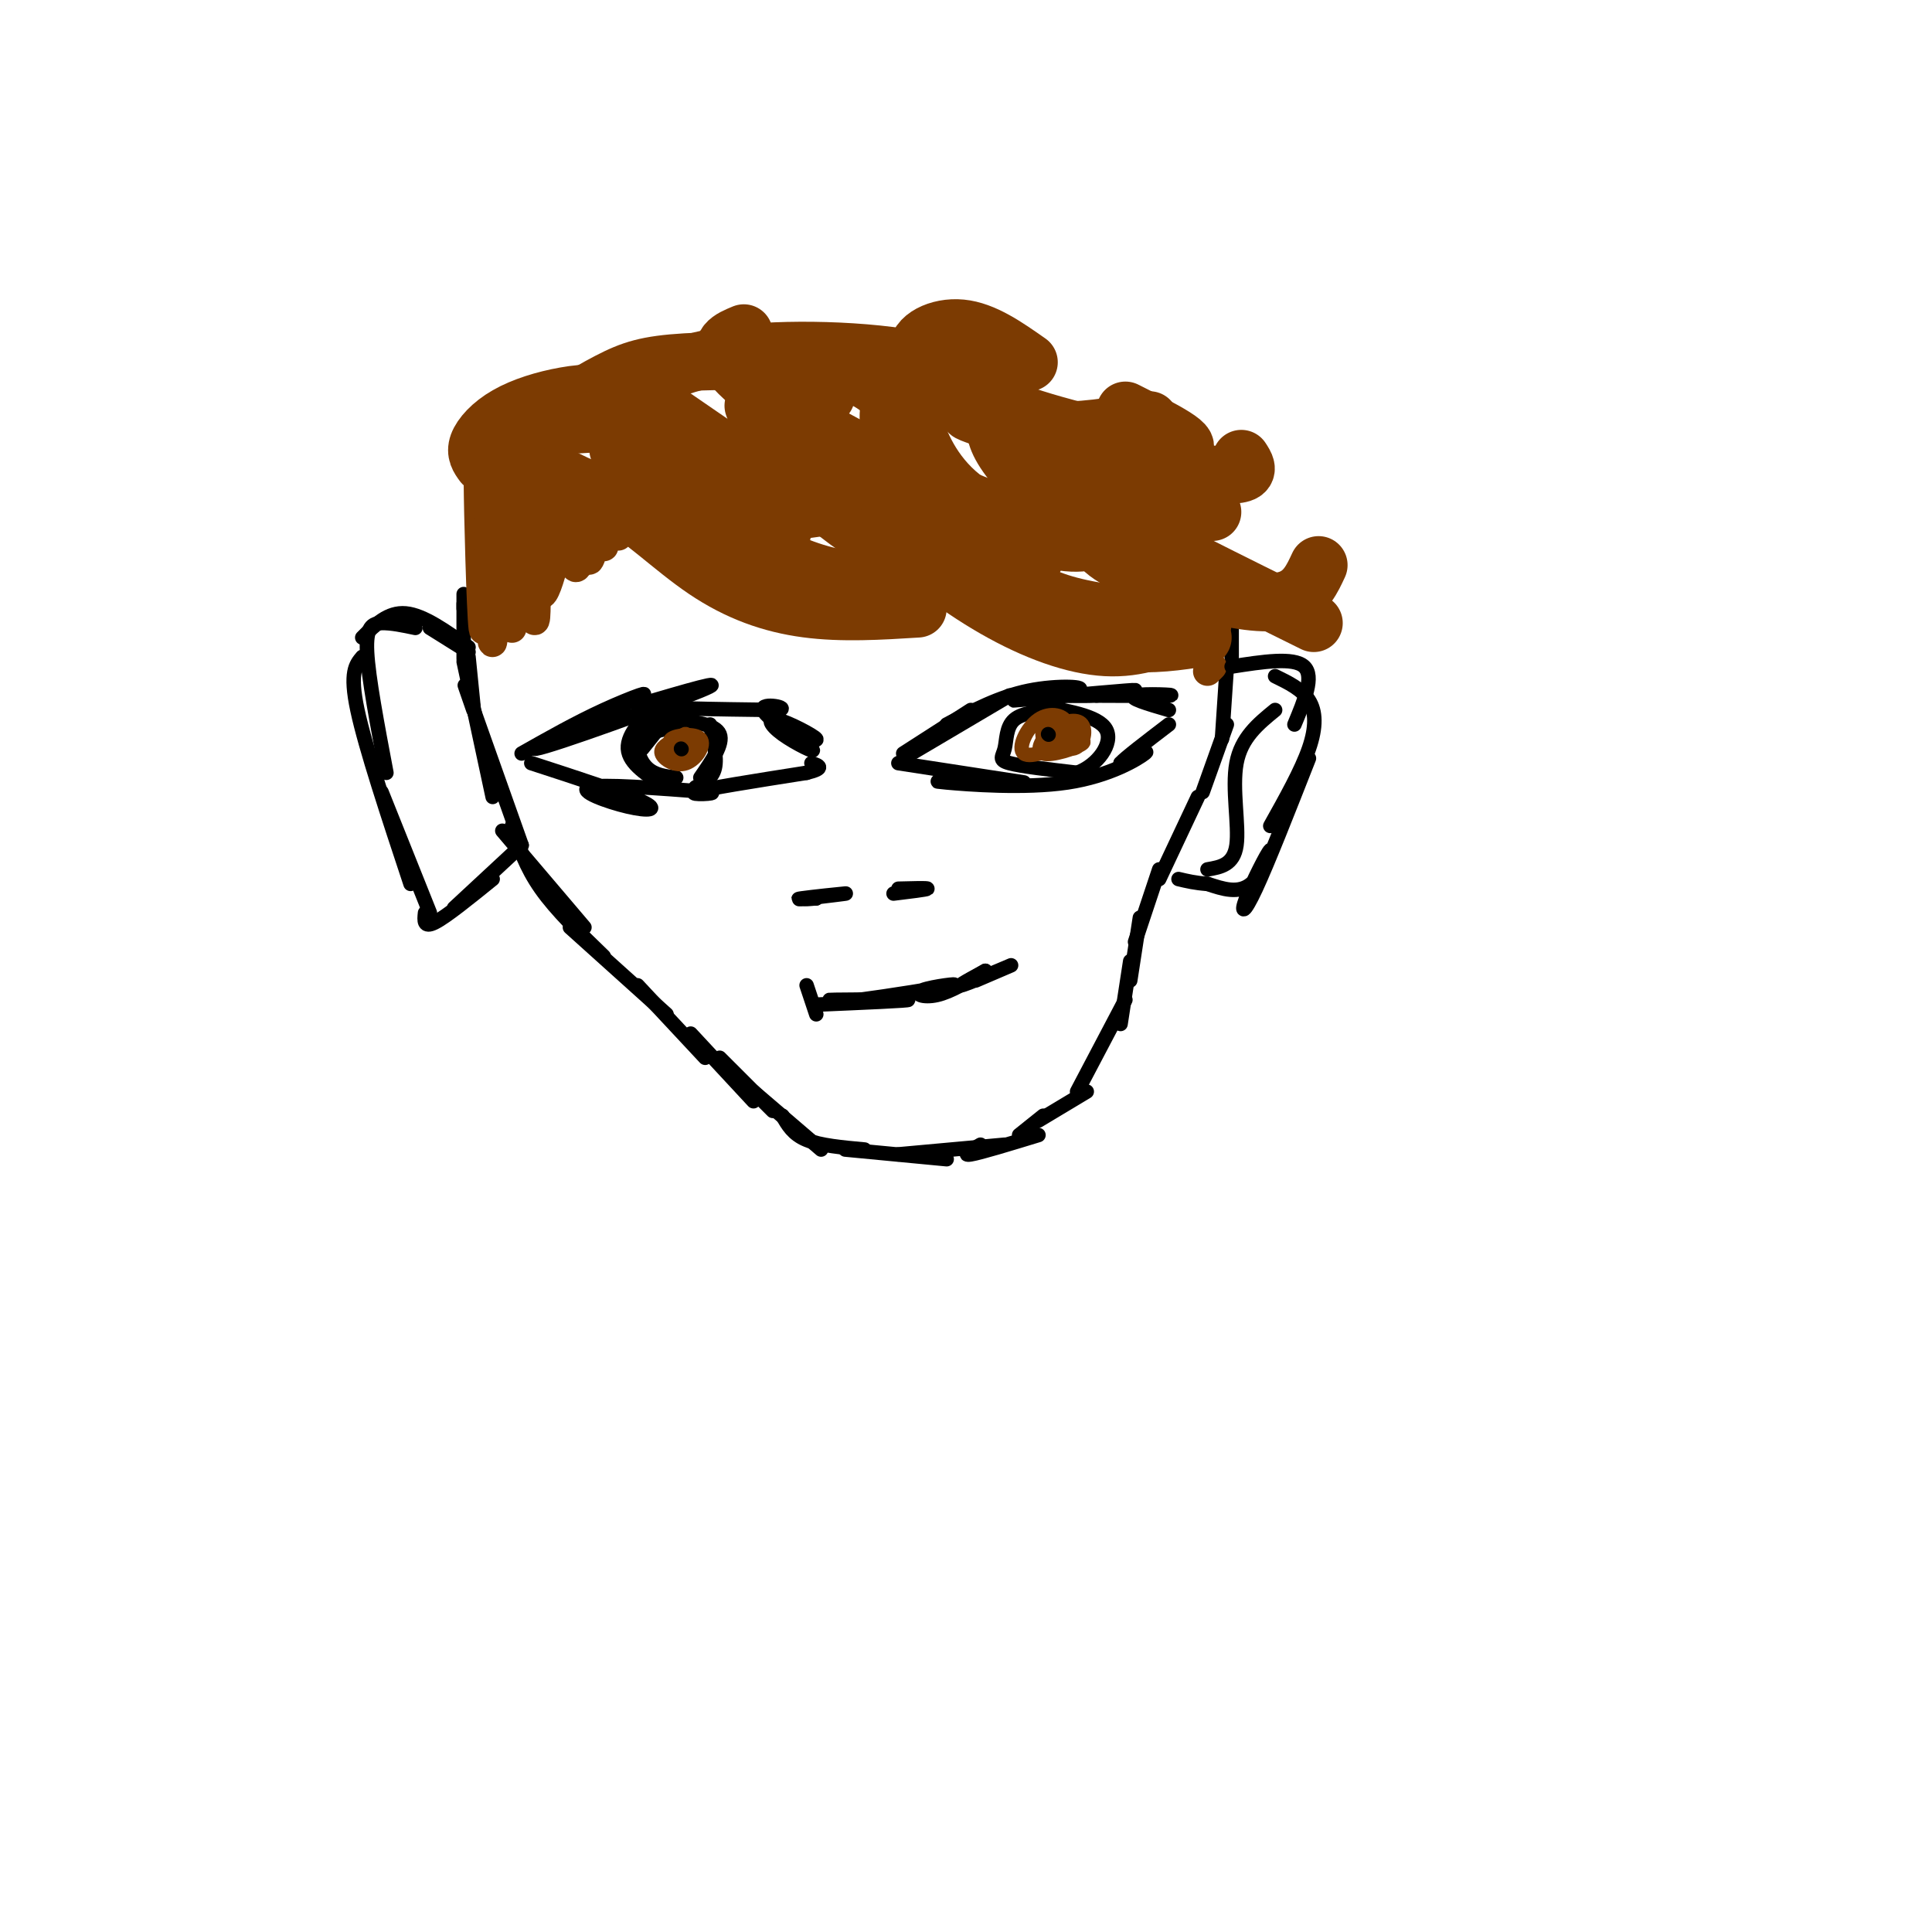 <svg viewBox='0 0 400 400' version='1.1' xmlns='http://www.w3.org/2000/svg' xmlns:xlink='http://www.w3.org/1999/xlink'><g fill='none' stroke='#000000' stroke-width='3' stroke-linecap='round' stroke-linejoin='round'><path d='M108,156c5.608,-3.174 11.215,-6.348 17,-9c5.785,-2.652 11.746,-4.783 6,-2c-5.746,2.783 -23.201,10.480 -20,10c3.201,-0.480 27.057,-9.137 34,-12c6.943,-2.863 -3.029,0.069 -13,3'/><path d='M132,146c2.667,0.667 15.833,0.833 29,1'/><path d='M161,147c3.118,-0.362 -3.588,-1.765 -3,0c0.588,1.765 8.470,6.700 10,8c1.530,1.300 -3.291,-1.033 -6,-3c-2.709,-1.967 -3.306,-3.568 -1,-3c2.306,0.568 7.516,3.305 8,4c0.484,0.695 -3.758,-0.653 -8,-2'/><path d='M110,158c9.673,3.143 19.345,6.286 23,8c3.655,1.714 1.292,2.000 -3,1c-4.292,-1.000 -10.512,-3.286 -8,-4c2.512,-0.714 13.756,0.143 25,1'/><path d='M147,164c2.200,0.333 -4.800,0.667 -3,0c1.800,-0.667 12.400,-2.333 23,-4'/><path d='M167,160c4.000,-1.000 2.500,-1.500 1,-2'/><path d='M143,150c-4.200,0.644 -8.400,1.289 -10,3c-1.600,1.711 -0.600,4.489 1,6c1.600,1.511 3.800,1.756 6,2'/><path d='M137,150c0.000,0.000 -4.000,5.000 -4,5'/><path d='M142,150c-3.667,-0.667 -7.333,-1.333 -9,0c-1.667,1.333 -1.333,4.667 -1,8'/><path d='M142,149c-1.689,-1.556 -3.378,-3.111 -6,-2c-2.622,1.111 -6.178,4.889 -6,8c0.178,3.111 4.089,5.556 8,8'/><path d='M140,149c4.083,0.500 8.167,1.000 9,3c0.833,2.000 -1.583,5.500 -4,9'/><path d='M147,150c0.750,3.417 1.500,6.833 1,9c-0.500,2.167 -2.250,3.083 -4,4'/><path d='M139,156c0.000,0.000 0.100,0.100 0.1,0.1'/><path d='M187,156c0.000,0.000 14.000,-9.000 14,-9'/><path d='M187,157c0.000,0.000 22.000,-13.000 22,-13'/><path d='M196,150c5.466,-2.880 10.931,-5.761 17,-7c6.069,-1.239 12.740,-0.837 10,0c-2.740,0.837 -14.892,2.110 -13,2c1.892,-0.110 17.826,-1.603 23,-2c5.174,-0.397 -0.413,0.301 -6,1'/><path d='M227,144c-3.120,0.145 -7.919,0.008 -4,0c3.919,-0.008 16.555,0.113 19,0c2.445,-0.113 -5.301,-0.461 -7,0c-1.699,0.461 2.651,1.730 7,3'/><path d='M186,158c0.000,0.000 26.000,4.000 26,4'/><path d='M199,162c-3.589,-0.190 -7.179,-0.381 -3,0c4.179,0.381 16.125,1.333 25,0c8.875,-1.333 14.679,-4.952 16,-6c1.321,-1.048 -1.839,0.476 -5,2'/><path d='M232,158c0.833,-1.000 5.417,-4.500 10,-8'/><path d='M219,147c-3.631,0.244 -7.262,0.488 -9,2c-1.738,1.512 -1.583,4.292 -2,6c-0.417,1.708 -1.405,2.345 1,3c2.405,0.655 8.202,1.327 14,2'/><path d='M223,160c4.178,-1.467 7.622,-6.133 6,-9c-1.622,-2.867 -8.311,-3.933 -15,-5'/><path d='M217,152c0.000,0.000 -1.000,1.000 -1,1'/><path d='M169,186c-2.444,0.133 -4.889,0.267 -3,0c1.889,-0.267 8.111,-0.933 9,-1c0.889,-0.067 -3.556,0.467 -8,1'/><path d='M167,186c-1.000,0.167 0.500,0.083 2,0'/><path d='M185,185c3.417,-0.417 6.833,-0.833 7,-1c0.167,-0.167 -2.917,-0.083 -6,0'/><path d='M169,208c9.800,-0.422 19.600,-0.844 19,-1c-0.600,-0.156 -11.600,-0.044 -15,0c-3.400,0.044 0.800,0.022 5,0'/><path d='M178,207c5.456,-0.708 16.596,-2.478 19,-3c2.404,-0.522 -3.930,0.206 -6,1c-2.070,0.794 0.123,1.656 3,1c2.877,-0.656 6.439,-2.828 10,-5'/><path d='M204,201c-0.262,0.179 -5.917,3.125 -5,3c0.917,-0.125 8.405,-3.321 10,-4c1.595,-0.679 -2.702,1.161 -7,3'/><path d='M167,204c0.000,0.000 2.000,6.000 2,6'/><path d='M97,136c0.000,0.000 1.000,10.000 1,10'/><path d='M96,137c0.000,0.000 6.000,28.000 6,28'/><path d='M98,147c-1.333,-3.833 -2.667,-7.667 -1,-3c1.667,4.667 6.333,17.833 11,31'/><path d='M104,172c0.000,0.000 17.000,20.000 17,20'/><path d='M106,171c1.417,4.250 2.833,8.500 6,13c3.167,4.500 8.083,9.250 13,14'/><path d='M118,192c0.000,0.000 20.000,18.000 20,18'/><path d='M132,204c0.000,0.000 14.000,15.000 14,15'/><path d='M143,214c0.000,0.000 13.000,14.000 13,14'/><path d='M149,219c0.000,0.000 11.000,11.000 11,11'/><path d='M156,226c0.000,0.000 14.000,12.000 14,12'/><path d='M162,231c1.083,1.917 2.167,3.833 5,5c2.833,1.167 7.417,1.583 12,2'/><path d='M175,238c0.000,0.000 21.000,2.000 21,2'/><path d='M186,239c0.000,0.000 22.000,-2.000 22,-2'/><path d='M203,237c-2.000,1.167 -4.000,2.333 -2,2c2.000,-0.333 8.000,-2.167 14,-4'/><path d='M211,235c0.000,0.000 5.000,-4.000 5,-4'/><path d='M215,232c0.000,0.000 10.000,-6.000 10,-6'/><path d='M223,226c0.000,0.000 10.000,-19.000 10,-19'/><path d='M232,212c0.000,0.000 2.000,-13.000 2,-13'/><path d='M234,203c0.000,0.000 2.000,-13.000 2,-13'/><path d='M235,195c0.000,0.000 5.000,-15.000 5,-15'/><path d='M240,182c0.000,0.000 8.000,-17.000 8,-17'/><path d='M249,164c0.000,0.000 5.000,-14.000 5,-14'/><path d='M253,153c0.000,0.000 1.000,-15.000 1,-15'/><path d='M255,136c0.000,0.000 0.000,-13.000 0,-13'/><path d='M255,128c-1.250,-5.333 -2.500,-10.667 -3,-12c-0.500,-1.333 -0.250,1.333 0,4'/><path d='M96,126c0.000,0.000 0.000,-3.000 0,-3'/><path d='M96,133c0.000,2.167 0.000,4.333 0,3c0.000,-1.333 0.000,-6.167 0,-11'/><path d='M250,118c0.000,0.000 -3.000,-12.000 -3,-12'/></g>
<g fill='none' stroke='#7C3B02' stroke-width='3' stroke-linecap='round' stroke-linejoin='round'><path d='M140,153c-1.691,0.895 -3.381,1.789 -3,3c0.381,1.211 2.834,2.737 5,2c2.166,-0.737 4.045,-3.737 3,-5c-1.045,-1.263 -5.013,-0.789 -6,0c-0.987,0.789 1.006,1.895 3,3'/><path d='M142,156c0.600,-0.644 0.600,-3.756 0,-4c-0.600,-0.244 -1.800,2.378 -3,5'/><path d='M221,150c-2.211,-0.158 -4.422,-0.315 -5,1c-0.578,1.315 0.478,4.104 2,4c1.522,-0.104 3.511,-3.100 3,-5c-0.511,-1.900 -3.522,-2.704 -6,-1c-2.478,1.704 -4.422,5.915 -3,7c1.422,1.085 6.211,-0.958 11,-3'/><path d='M223,153c1.923,-1.118 1.229,-2.413 -1,-3c-2.229,-0.587 -5.993,-0.466 -6,1c-0.007,1.466 3.744,4.277 6,4c2.256,-0.277 3.019,-3.643 2,-5c-1.019,-1.357 -3.820,-0.704 -6,1c-2.180,1.704 -3.741,4.459 -2,5c1.741,0.541 6.783,-1.131 8,-2c1.217,-0.869 -1.392,-0.934 -4,-1'/></g>
<g fill='none' stroke='#000000' stroke-width='3' stroke-linecap='round' stroke-linejoin='round'><path d='M217,152c0.000,0.000 0.100,0.100 0.1,0.1'/><path d='M141,155c0.000,0.000 0.100,0.100 0.1,0.1'/></g>
<g fill='none' stroke='#7C3B02' stroke-width='12' stroke-linecap='round' stroke-linejoin='round'><path d='M113,104c4.256,-1.345 8.512,-2.690 14,0c5.488,2.690 12.208,9.417 19,14c6.792,4.583 13.655,7.024 21,8c7.345,0.976 15.173,0.488 23,0'/><path d='M135,92c-0.280,2.673 -0.560,5.345 3,9c3.560,3.655 10.958,8.292 18,12c7.042,3.708 13.726,6.488 20,7c6.274,0.512 12.137,-1.244 18,-3'/><path d='M156,84c1.619,4.417 3.238,8.833 8,14c4.762,5.167 12.667,11.083 19,15c6.333,3.917 11.095,5.833 16,6c4.905,0.167 9.952,-1.417 15,-3'/><path d='M171,82c-1.496,1.230 -2.992,2.459 -4,4c-1.008,1.541 -1.528,3.392 2,7c3.528,3.608 11.104,8.971 19,13c7.896,4.029 16.113,6.722 22,7c5.887,0.278 9.443,-1.861 13,-4'/><path d='M197,81c-2.722,0.764 -5.445,1.528 -7,2c-1.555,0.472 -1.943,0.652 -1,4c0.943,3.348 3.215,9.863 9,15c5.785,5.137 15.081,8.896 21,10c5.919,1.104 8.459,-0.448 11,-2'/><path d='M206,87c-0.006,1.994 -0.012,3.988 3,8c3.012,4.012 9.042,10.042 15,13c5.958,2.958 11.845,2.845 15,1c3.155,-1.845 3.577,-5.423 4,-9'/><path d='M220,93c1.917,3.417 3.833,6.833 9,9c5.167,2.167 13.583,3.083 22,4'/><path d='M128,93c4.667,6.083 9.333,12.167 15,15c5.667,2.833 12.333,2.417 19,2'/><path d='M143,98c5.250,2.917 10.500,5.833 15,7c4.500,1.167 8.250,0.583 12,0'/><path d='M155,97c0.000,0.000 -16.000,-11.000 -16,-11'/><path d='M124,107c1.667,-0.750 3.333,-1.500 0,-3c-3.333,-1.500 -11.667,-3.750 -20,-6'/><path d='M136,103c-2.417,0.833 -4.833,1.667 -10,0c-5.167,-1.667 -13.083,-5.833 -21,-10'/><path d='M144,93c-4.759,-4.033 -9.518,-8.067 -14,-10c-4.482,-1.933 -8.686,-1.766 -13,-1c-4.314,0.766 -8.738,2.129 -12,4c-3.262,1.871 -5.360,4.249 -6,6c-0.640,1.751 0.180,2.876 1,4'/><path d='M129,87c-6.887,0.788 -13.774,1.576 -14,0c-0.226,-1.576 6.207,-5.515 11,-8c4.793,-2.485 7.944,-3.515 16,-4c8.056,-0.485 21.016,-0.424 29,1c7.984,1.424 10.992,4.212 14,7'/><path d='M133,79c5.689,-2.533 11.378,-5.067 23,-6c11.622,-0.933 29.178,-0.267 40,3c10.822,3.267 14.911,9.133 19,15'/><path d='M154,69c-2.804,1.155 -5.607,2.310 -3,6c2.607,3.690 10.625,9.917 24,17c13.375,7.083 32.107,15.024 43,18c10.893,2.976 13.946,0.988 17,-1'/><path d='M186,81c-1.105,1.407 -2.211,2.813 -2,6c0.211,3.187 1.737,8.153 6,14c4.263,5.847 11.263,12.574 17,17c5.737,4.426 10.211,6.550 17,8c6.789,1.450 15.895,2.225 25,3'/><path d='M190,100c-0.494,2.631 -0.988,5.262 2,10c2.988,4.738 9.458,11.583 17,16c7.542,4.417 16.155,6.405 23,7c6.845,0.595 11.923,-0.202 17,-1'/><path d='M187,100c-2.101,2.679 -4.202,5.357 -1,10c3.202,4.643 11.708,11.250 20,16c8.292,4.750 16.369,7.643 23,8c6.631,0.357 11.815,-1.821 17,-4'/><path d='M227,93c-0.867,2.667 -1.733,5.333 -3,7c-1.267,1.667 -2.933,2.333 5,7c7.933,4.667 25.467,13.333 43,22'/><path d='M227,107c-0.667,2.548 -1.333,5.095 3,8c4.333,2.905 13.667,6.167 21,8c7.333,1.833 12.667,2.238 16,1c3.333,-1.238 4.667,-4.119 6,-7'/><path d='M203,83c-0.656,0.838 -1.313,1.677 -2,2c-0.687,0.323 -1.405,0.131 4,2c5.405,1.869 16.933,5.800 25,8c8.067,2.200 12.672,2.669 17,3c4.328,0.331 8.379,0.523 10,0c1.621,-0.523 0.810,-1.762 0,-3'/><path d='M198,75c-1.637,0.083 -3.274,0.167 -2,2c1.274,1.833 5.458,5.417 16,9c10.542,3.583 27.440,7.167 32,7c4.560,-0.167 -3.220,-4.083 -11,-8'/><path d='M213,75c-4.659,-3.273 -9.317,-6.545 -14,-7c-4.683,-0.455 -9.389,1.909 -9,5c0.389,3.091 5.874,6.909 11,10c5.126,3.091 9.893,5.455 16,6c6.107,0.545 13.553,-0.727 21,-2'/></g>
<g fill='none' stroke='#7C3B02' stroke-width='6' stroke-linecap='round' stroke-linejoin='round'><path d='M100,116c-0.511,-10.667 -1.022,-21.333 -1,-16c0.022,5.333 0.578,26.667 1,30c0.422,3.333 0.711,-11.333 1,-26'/><path d='M101,104c0.297,4.934 0.538,30.270 1,29c0.462,-1.270 1.143,-29.147 2,-30c0.857,-0.853 1.889,25.318 2,27c0.111,1.682 -0.701,-21.124 0,-24c0.701,-2.876 2.915,14.178 4,20c1.085,5.822 1.043,0.411 1,-5'/><path d='M111,121c0.185,-6.384 0.147,-19.843 0,-18c-0.147,1.843 -0.404,18.989 1,20c1.404,1.011 4.470,-14.113 5,-16c0.530,-1.887 -1.477,9.463 -1,9c0.477,-0.463 3.436,-12.740 4,-13c0.564,-0.260 -1.267,11.497 -1,14c0.267,2.503 2.634,-4.249 5,-11'/><path d='M124,106c0.966,-3.412 0.882,-6.443 0,-3c-0.882,3.443 -2.562,13.359 -2,13c0.562,-0.359 3.367,-10.993 4,-12c0.633,-1.007 -0.907,7.614 -1,9c-0.093,1.386 1.259,-4.461 2,-6c0.741,-1.539 0.870,1.231 1,4'/><path d='M251,138c0.000,0.000 -1.000,1.000 -1,1'/></g>
<g fill='none' stroke='#000000' stroke-width='3' stroke-linecap='round' stroke-linejoin='round'><path d='M97,135c0.000,0.000 -8.000,-5.000 -8,-5'/><path d='M97,134c-4.667,-3.333 -9.333,-6.667 -13,-7c-3.667,-0.333 -6.333,2.333 -9,5'/><path d='M86,130c-2.533,-0.533 -5.067,-1.067 -7,-1c-1.933,0.067 -3.267,0.733 -3,6c0.267,5.267 2.133,15.133 4,25'/><path d='M75,136c-1.333,1.583 -2.667,3.167 -1,11c1.667,7.833 6.333,21.917 11,36'/><path d='M79,164c0.000,0.000 10.000,25.000 10,25'/><path d='M88,189c-0.167,1.583 -0.333,3.167 2,2c2.333,-1.167 7.167,-5.083 12,-9'/><path d='M94,188c0.000,0.000 14.000,-13.000 14,-13'/><path d='M255,138c6.417,-1.000 12.833,-2.000 15,0c2.167,2.000 0.083,7.000 -2,12'/><path d='M264,140c2.778,1.356 5.556,2.711 7,5c1.444,2.289 1.556,5.511 0,10c-1.556,4.489 -4.778,10.244 -8,16'/><path d='M271,157c-4.254,10.826 -8.507,21.652 -11,27c-2.493,5.348 -3.225,5.217 -2,2c1.225,-3.217 4.407,-9.520 5,-10c0.593,-0.480 -1.402,4.863 -4,7c-2.598,2.137 -5.799,1.069 -9,0'/><path d='M250,183c-2.500,-0.167 -4.250,-0.583 -6,-1'/><path d='M264,147c-3.511,2.867 -7.022,5.733 -8,11c-0.978,5.267 0.578,12.933 0,17c-0.578,4.067 -3.289,4.533 -6,5'/></g>
</svg>
